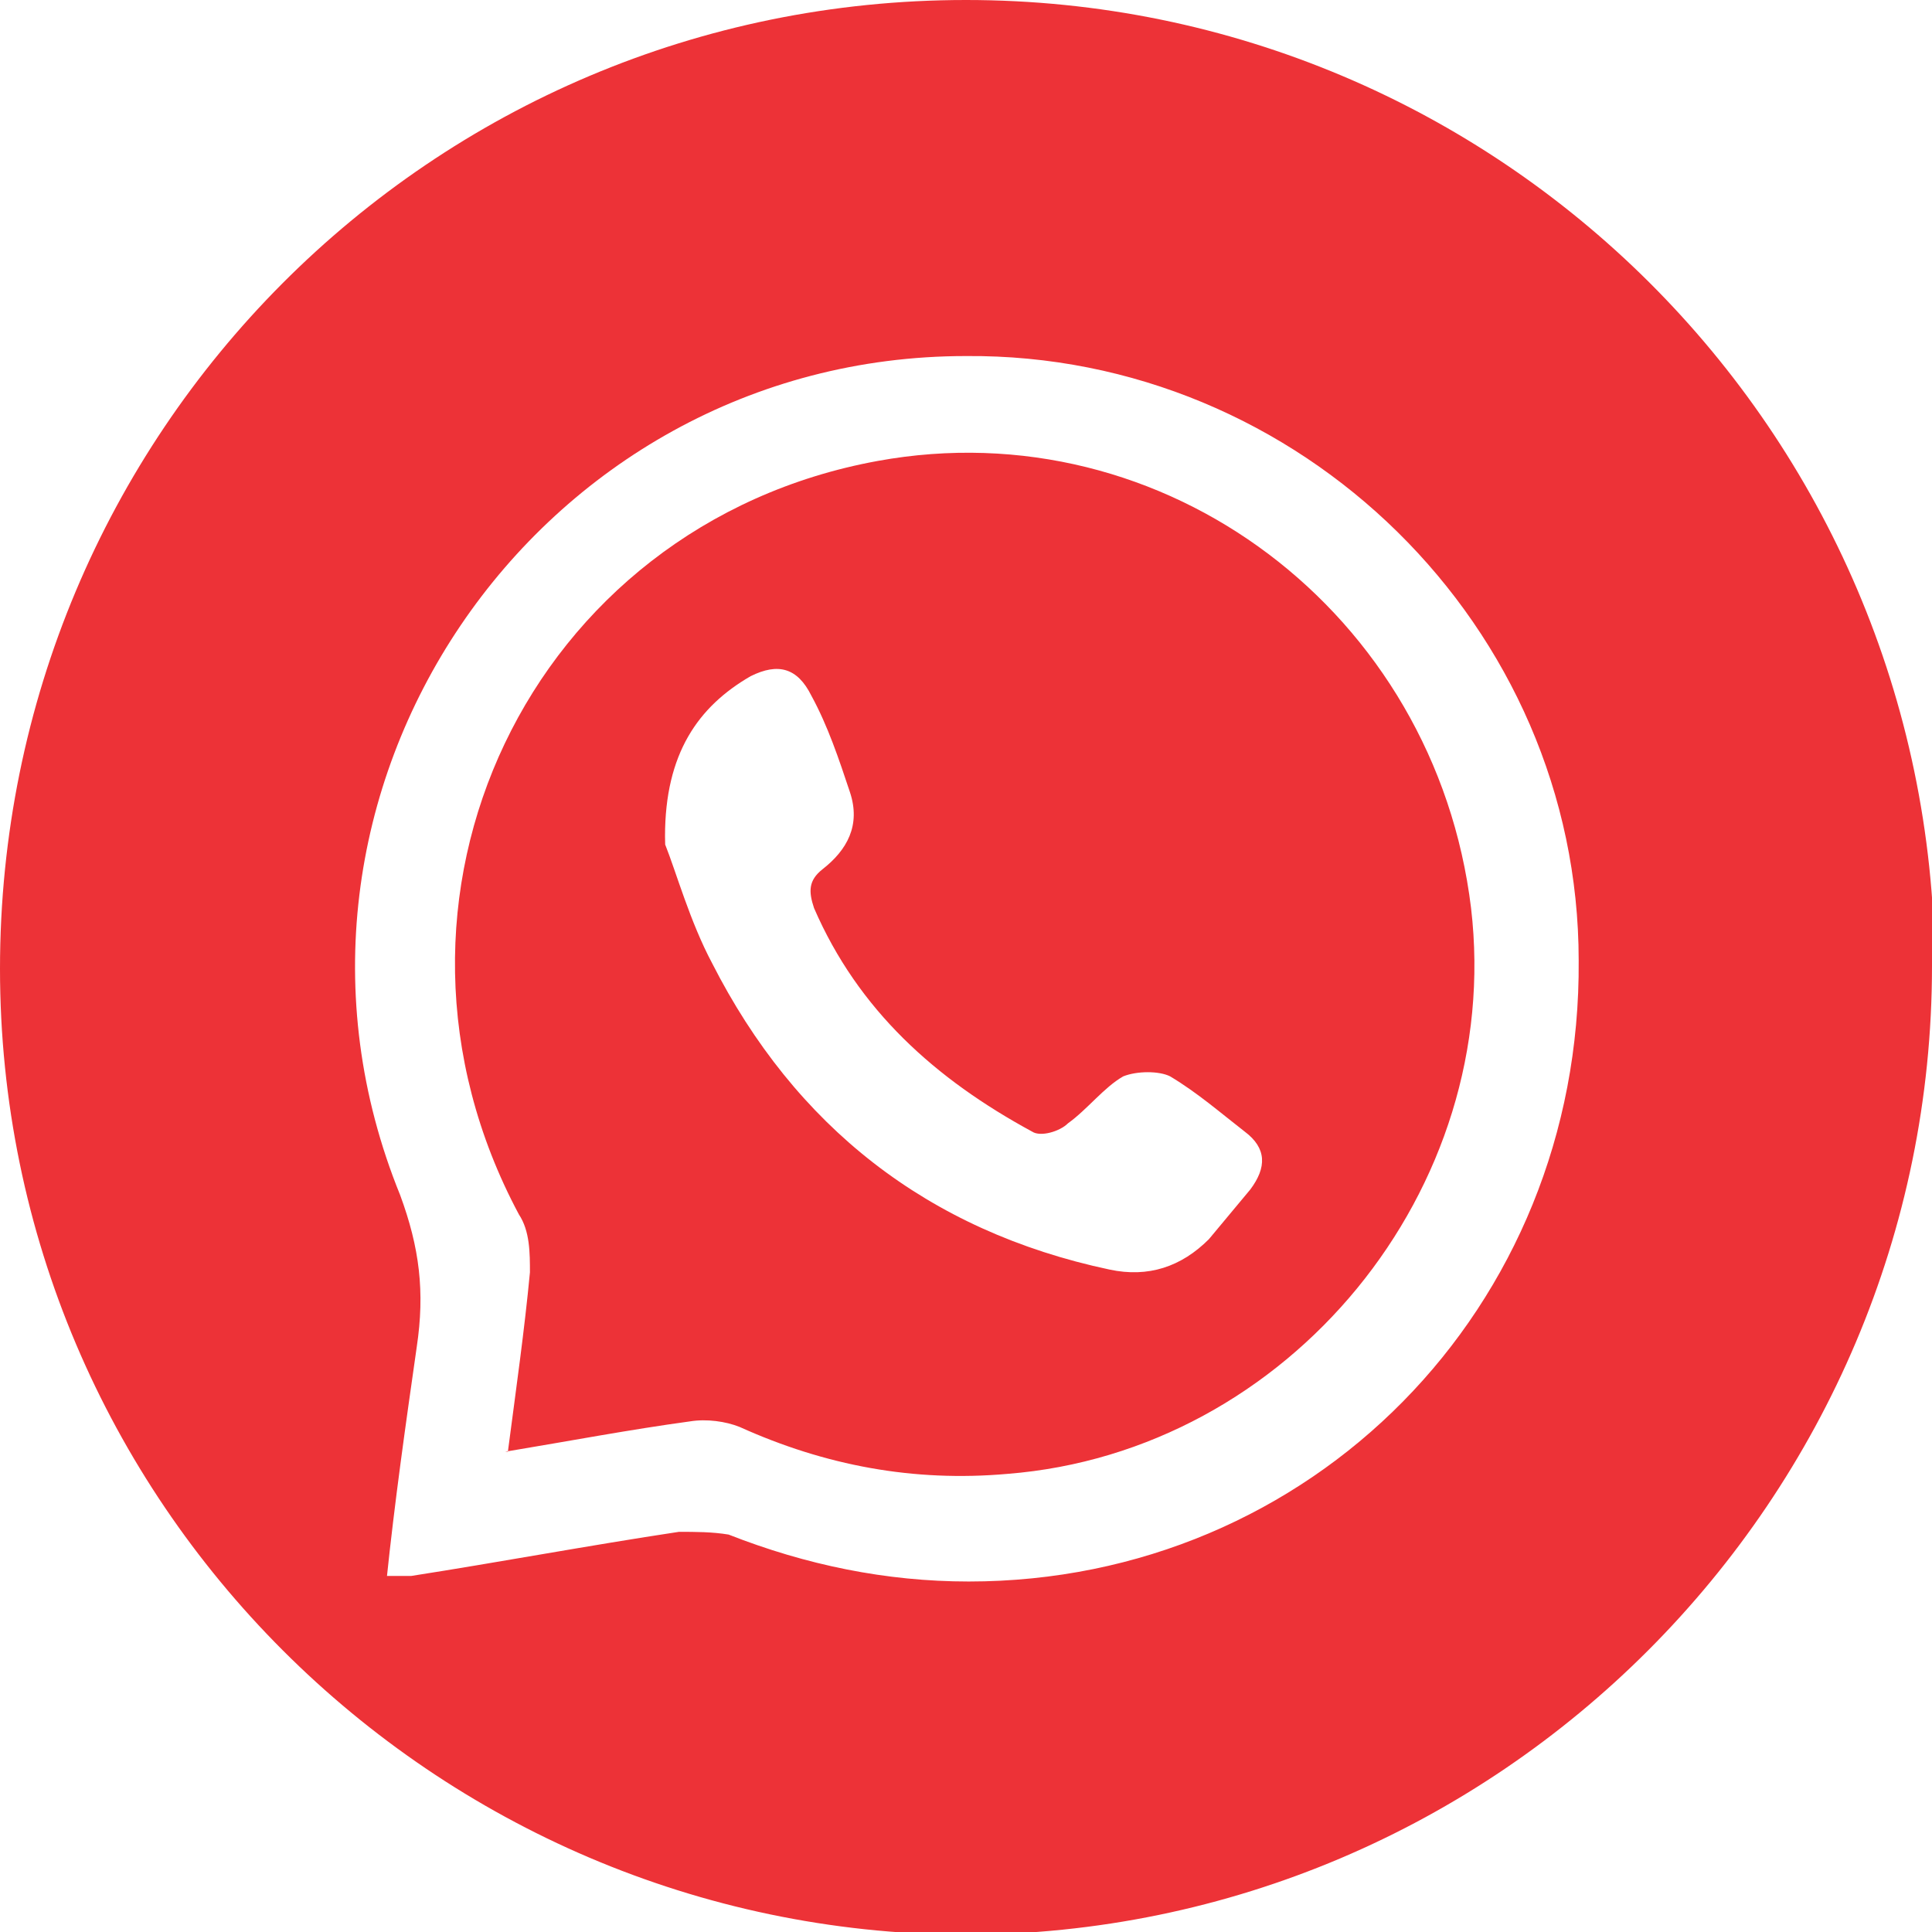 <svg fill="none" height="24" viewBox="0 0 24 24" width="24" xmlns="http://www.w3.org/2000/svg" xmlns:xlink="http://www.w3.org/1999/xlink"><clipPath id="a"><path d="m0 0h24v24h-24z"/></clipPath><g clip-path="url(#a)" fill="#ed3237"><path d="m24 12c0 6.617-5.383 12.034-12.034 12.034-6.583-.034-11.966-5.383-11.966-12 0-6.651 5.349-12.034 12-12.034 6.617 0 12 5.349 12.034 12m-19.303 7.577h.377c1.097-.171 2.194-.377 3.326-.548.206 0 .411 0 .617.034.96.377 1.954.583 2.983.583 4.251 0 7.611-3.394 7.577-7.714 0-4.149-3.463-7.543-7.611-7.509-5.349 0-9.051 5.451-7.029 10.423.24.651.309 1.2.206 1.886-.137.96-.274 1.92-.377 2.914"/><path d="m6.309 18.034c.103-.788.206-1.508.274-2.228 0-.24 0-.514-.137-.72-2.091-3.909.137-8.571 4.457-9.36 3.566-.651 6.926 1.886 7.371 5.554.411 3.497-2.263 6.754-5.76 7.029-1.166.103-2.263-.103-3.326-.583-.171-.069-.411-.103-.617-.069-.754.103-1.474.24-2.297.377m1.989-7.543c.137.343.309.96.583 1.474 1.029 2.023 2.674 3.326 4.937 3.806.48.103.891-.034 1.234-.377.171-.206.343-.411.514-.617.206-.274.206-.514-.069-.72-.309-.24-.583-.48-.926-.686-.137-.069-.411-.069-.583 0-.24.137-.446.411-.686.583-.103.103-.343.172-.446.103-1.2-.651-2.16-1.509-2.709-2.777-.069-.206-.069-.343.103-.48.308-.24.48-.548.343-.96-.137-.411-.274-.823-.48-1.2-.171-.343-.411-.411-.754-.24-.651.377-1.063.96-1.063 1.989"/></g></svg>